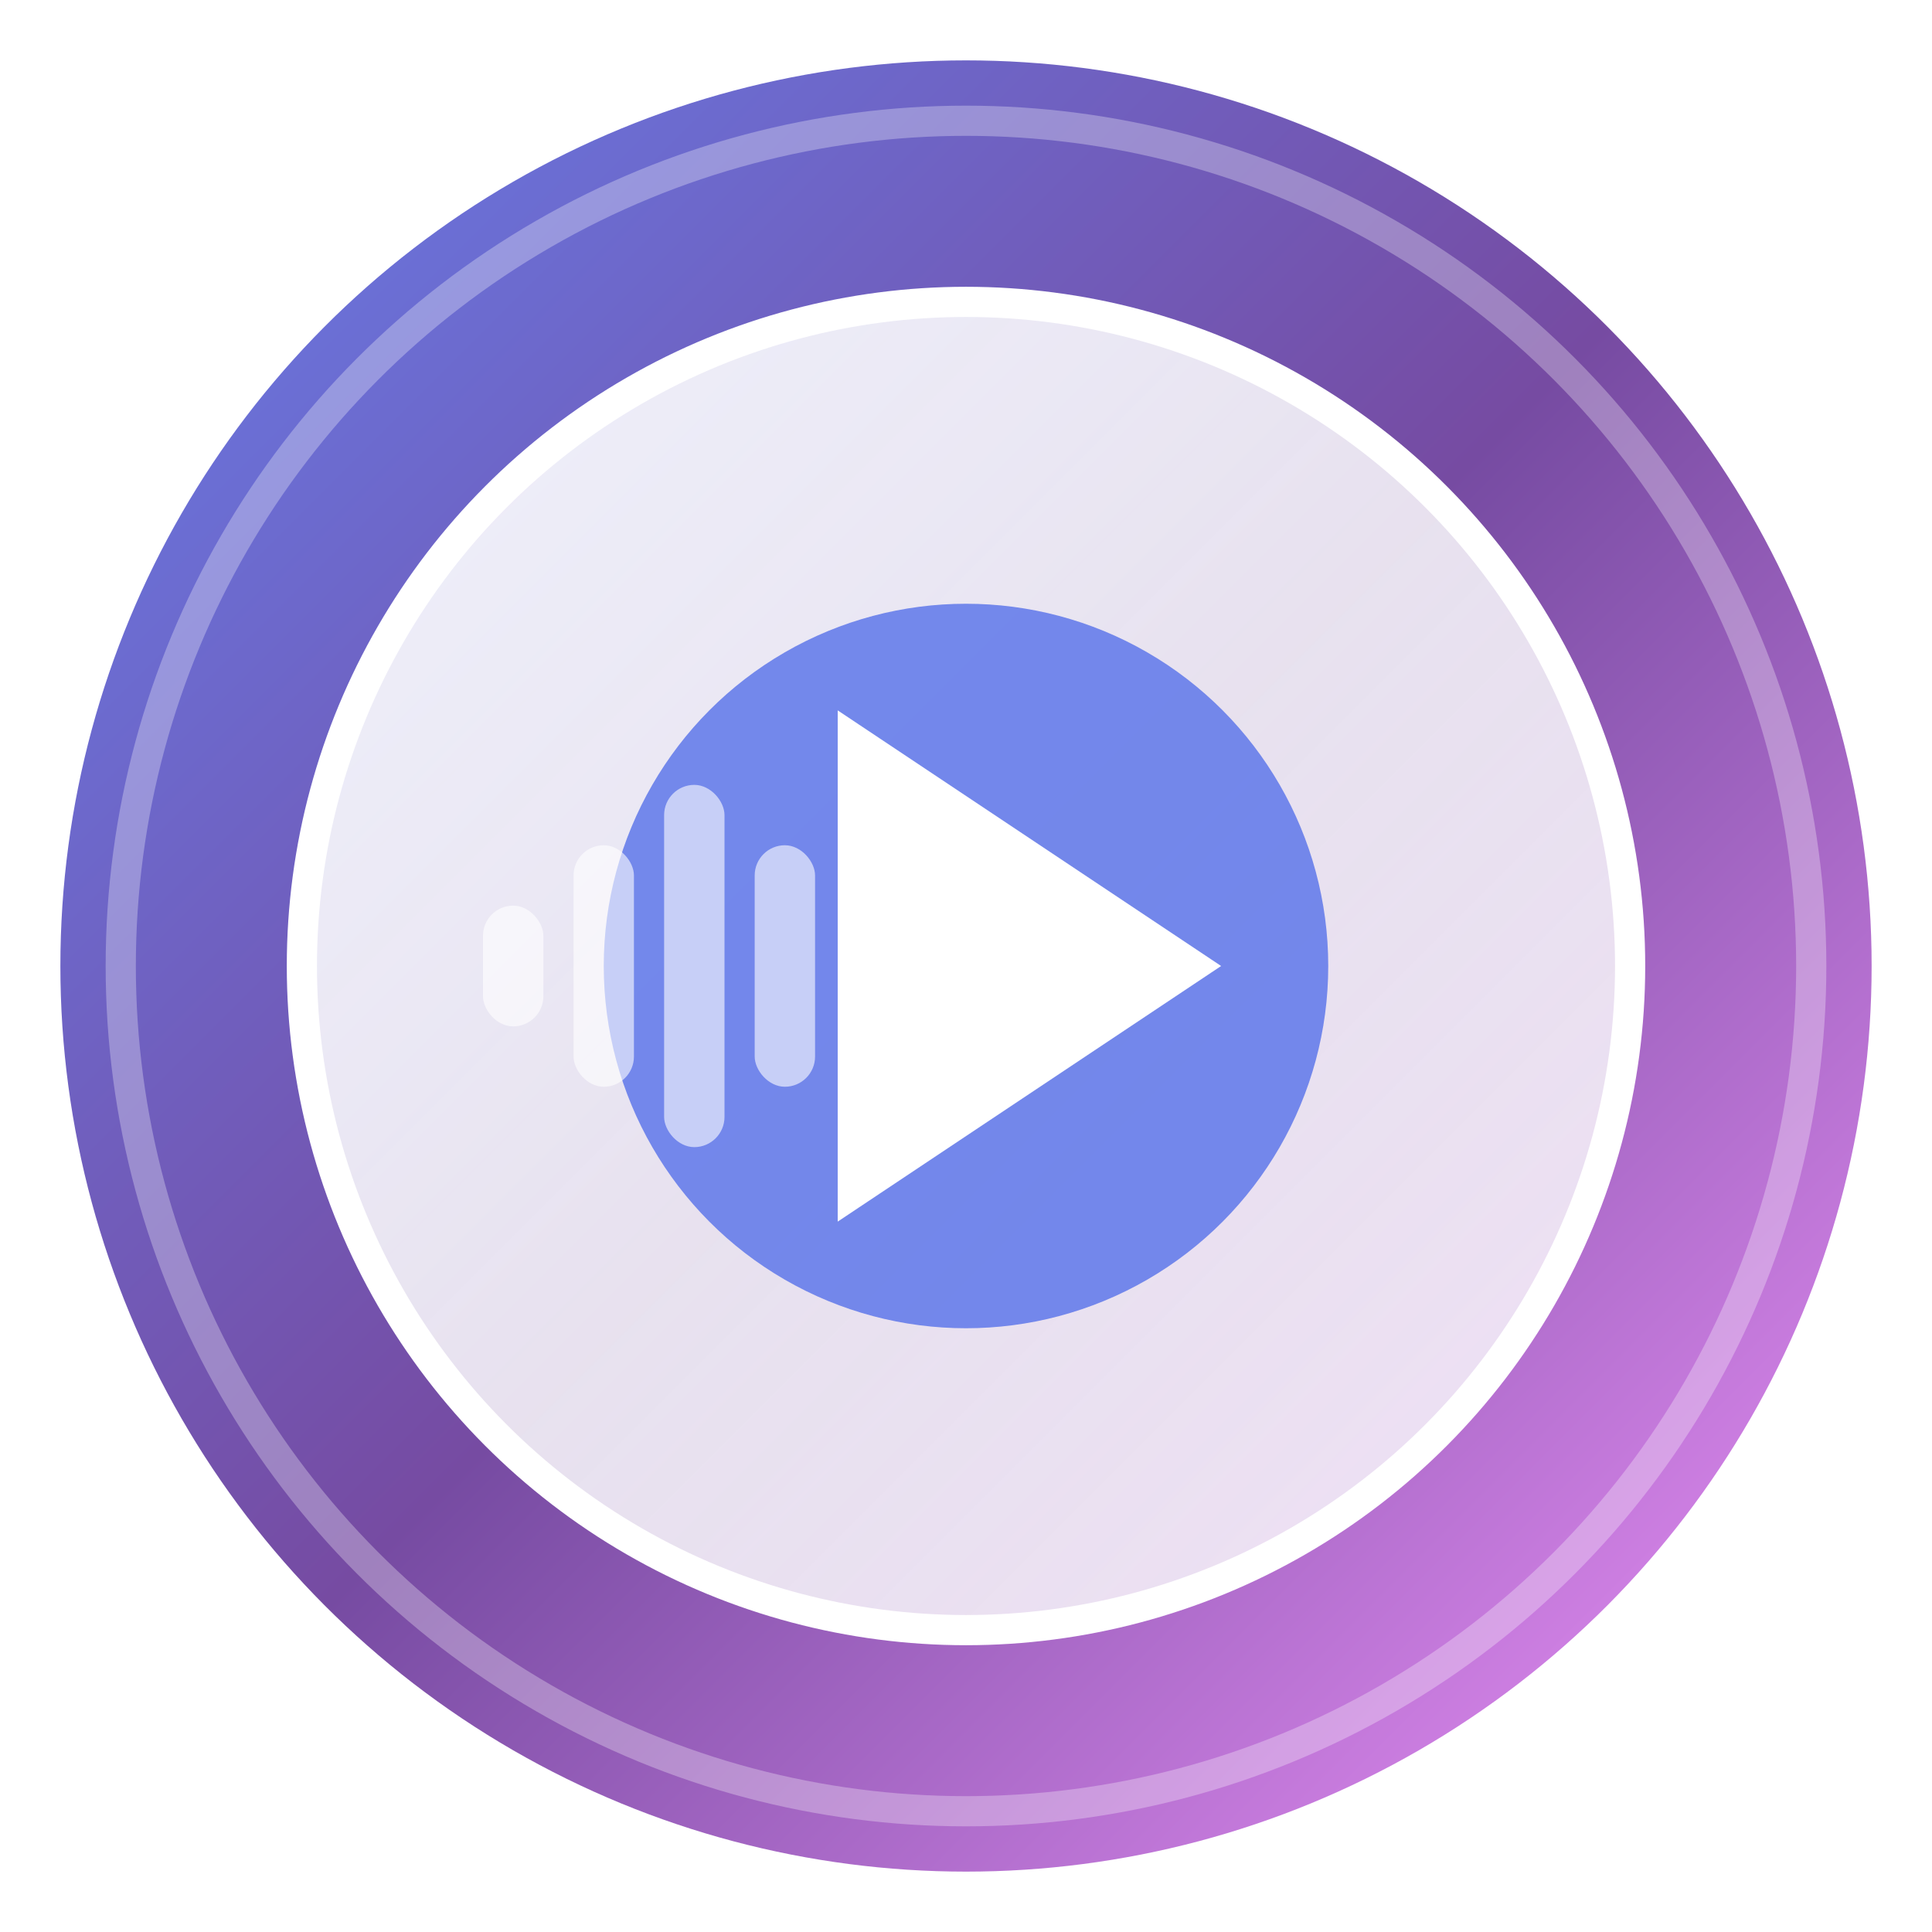 <svg xmlns="http://www.w3.org/2000/svg" viewBox="0 0 64 64" width="64" height="64">
  <defs>
    <!-- 主渐变背景 -->
    <linearGradient id="bgGradient" x1="0%" y1="0%" x2="100%" y2="100%">
      <stop offset="0%" style="stop-color:#667eea;stop-opacity:1" />
      <stop offset="50%" style="stop-color:#764ba2;stop-opacity:1" />
      <stop offset="100%" style="stop-color:#f093fb;stop-opacity:1" />
    </linearGradient>
    
    <!-- 内部渐变 -->
    <linearGradient id="innerGradient" x1="0%" y1="0%" x2="100%" y2="100%">
      <stop offset="0%" style="stop-color:#ffffff;stop-opacity:0.9" />
      <stop offset="100%" style="stop-color:#f8f9fa;stop-opacity:0.8" />
    </linearGradient>
    
    <!-- 阴影效果 -->
    <filter id="shadow" x="-20%" y="-20%" width="140%" height="140%">
      <feDropShadow dx="2" dy="2" stdDeviation="3" flood-color="#000000" flood-opacity="0.3"/>
    </filter>
  </defs>
  
  <!-- 背景圆形 -->
  <circle cx="32" cy="32" r="30" fill="url(#bgGradient)" filter="url(#shadow)"/>
  
  <!-- 内部圆形 -->
  <circle cx="32" cy="32" r="22" fill="url(#innerGradient)" stroke="#ffffff" stroke-width="1"/>
  
  <!-- 音乐播放按钮 -->
  <g transform="translate(32, 32)">
    <!-- 播放按钮背景 -->
    <circle cx="0" cy="0" r="12" fill="#667eea" opacity="0.9"/>
    
    <!-- 播放三角形 -->
    <polygon points="-4,-8 -4,8 8,0" fill="#ffffff" stroke="#ffffff" stroke-width="0.5"/>
    
    <!-- 音乐波形装饰 -->
    <g opacity="0.6">
      <rect x="-16" y="-2" width="2" height="4" fill="#ffffff" rx="1"/>
      <rect x="-13" y="-4" width="2" height="8" fill="#ffffff" rx="1"/>
      <rect x="-10" y="-6" width="2" height="12" fill="#ffffff" rx="1"/>
      <rect x="-7" y="-4" width="2" height="8" fill="#ffffff" rx="1"/>
      <rect x="-4" y="-2" width="2" height="4" fill="#ffffff" rx="1"/>
    </g>
  </g>
  
  <!-- 外圈装饰 -->
  <circle cx="32" cy="32" r="28" fill="none" stroke="#ffffff" stroke-width="1" opacity="0.3"/>
</svg> 